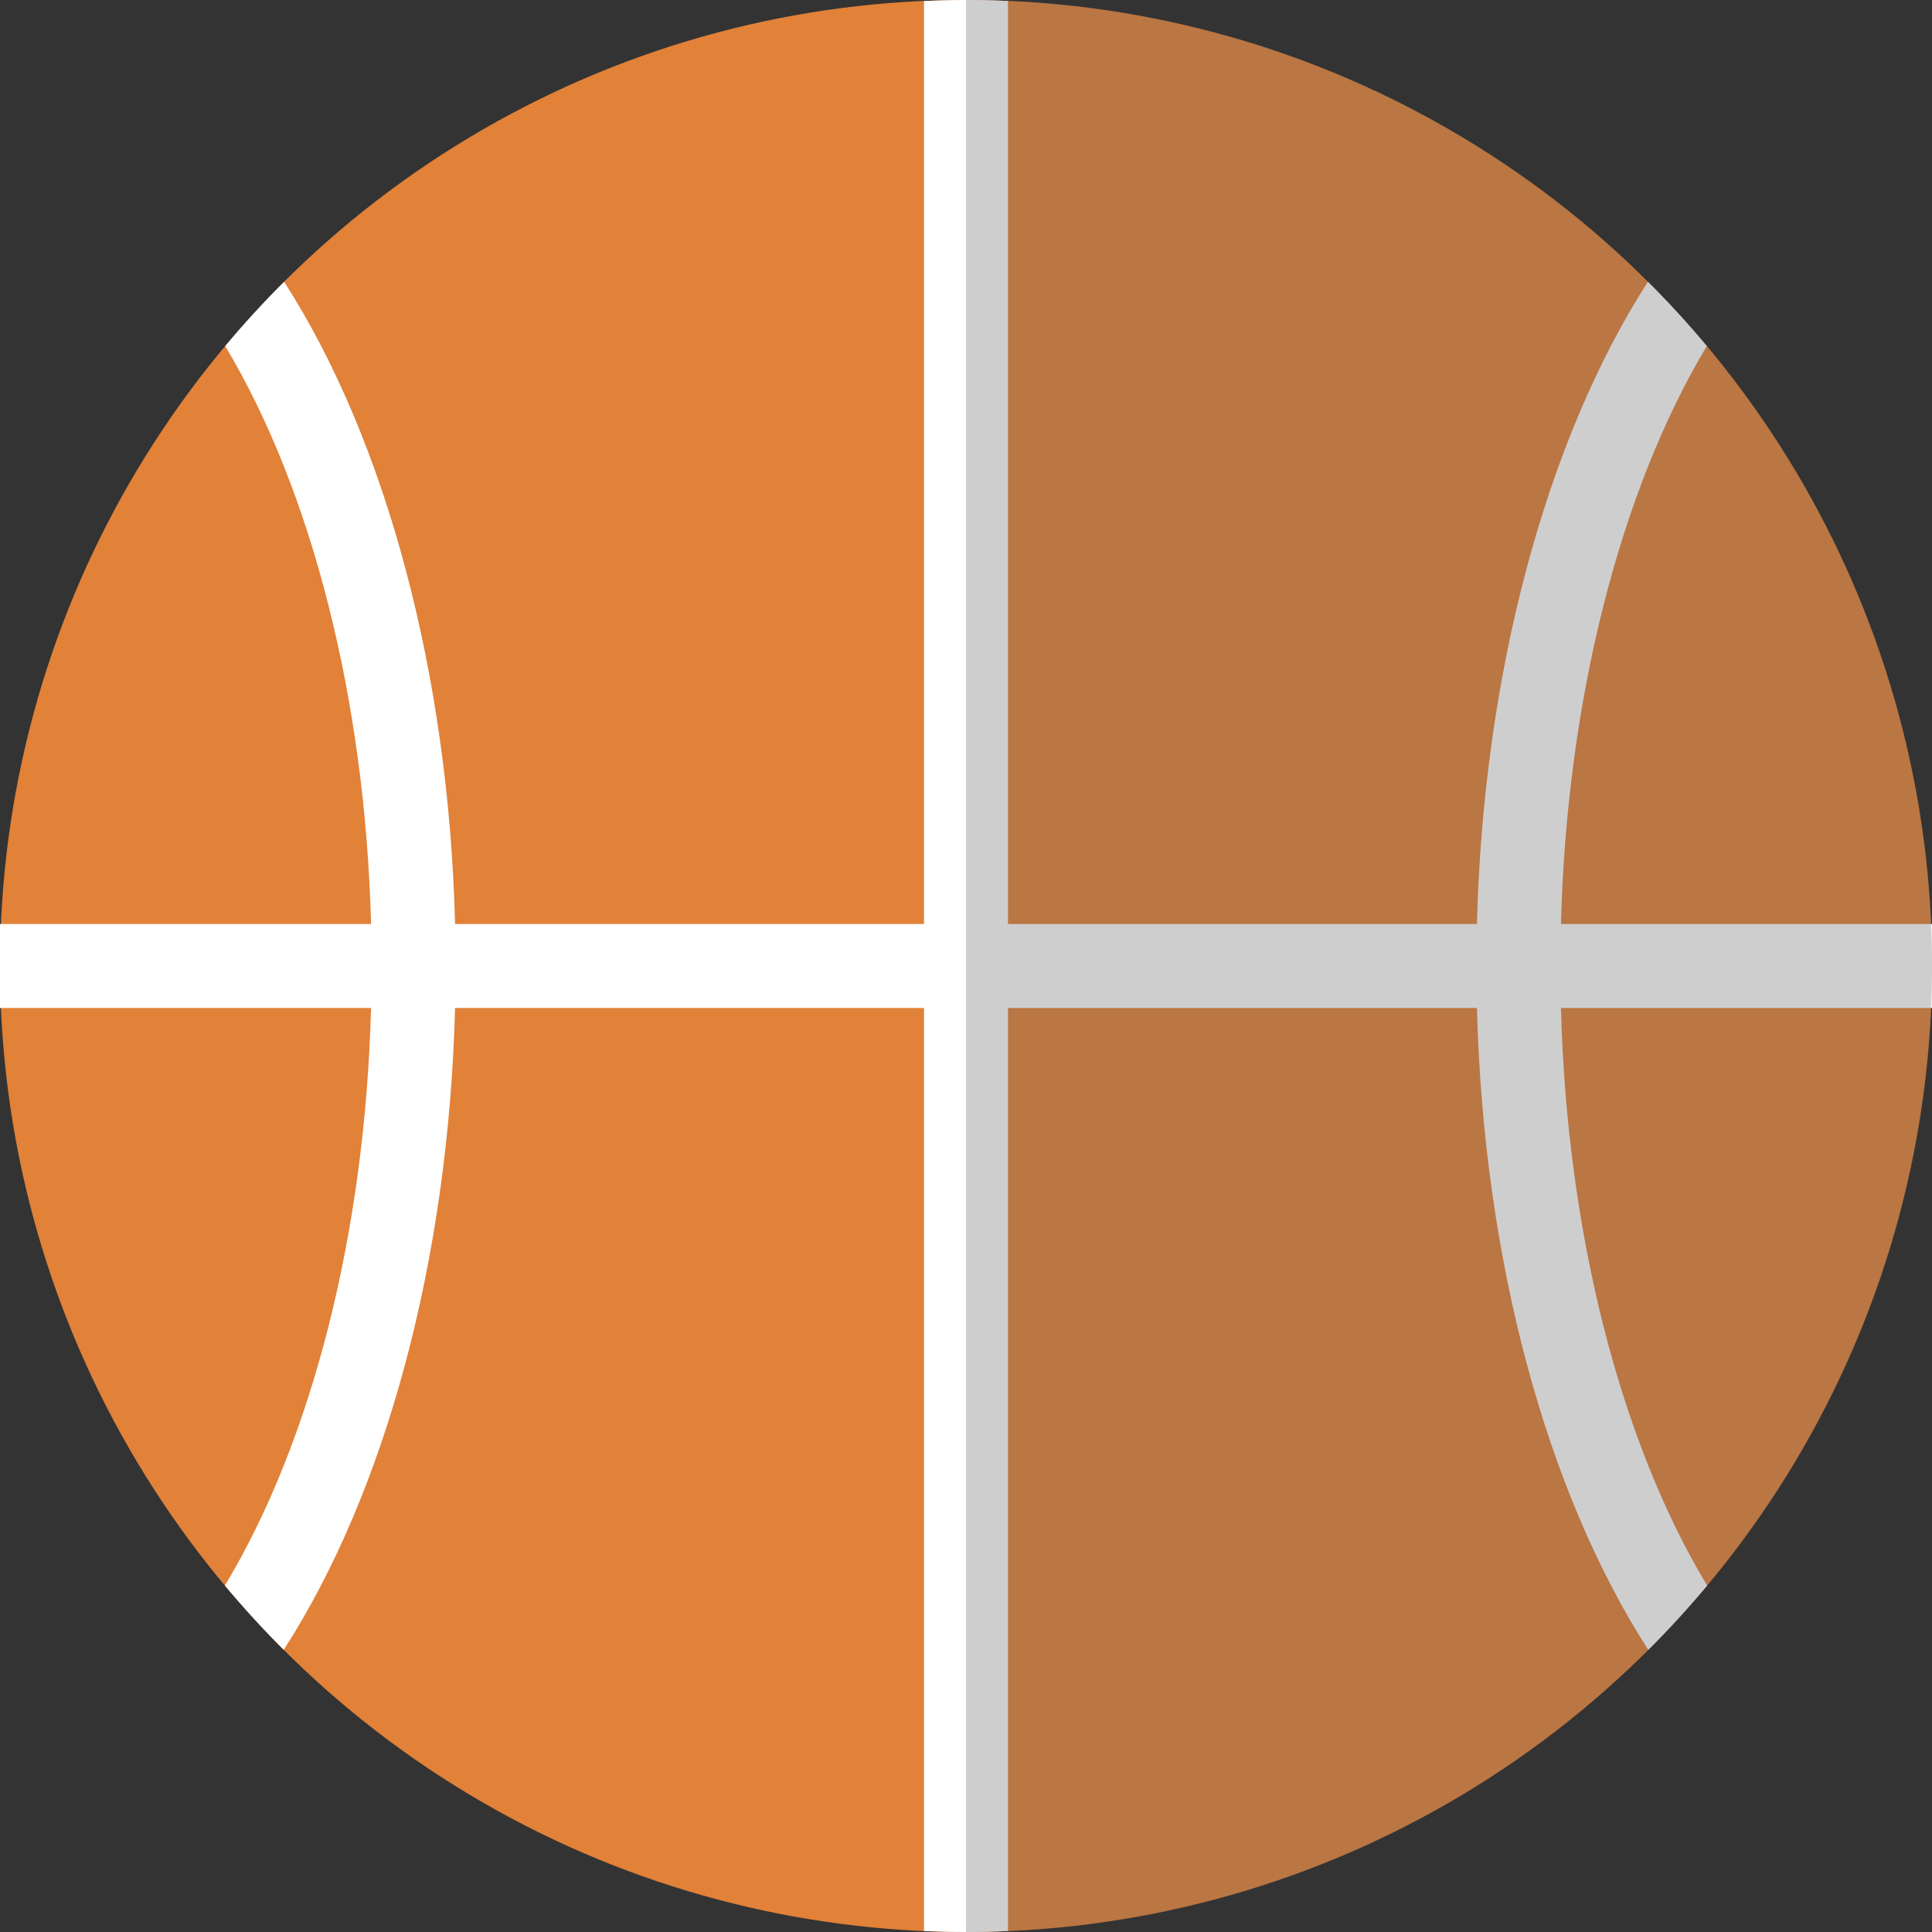 <?xml version="1.0" encoding="iso-8859-1"?>
<!-- Generator: Adobe Illustrator 19.0.0, SVG Export Plug-In . SVG Version: 6.00 Build 0)  -->
<svg version="1.1" id="Layer_1" xmlns="http://www.w3.org/2000/svg" xmlns:xlink="http://www.w3.org/1999/xlink" x="0px" y="0px"
	 viewBox="0 0 460.001 460.001" style="enable-background:new 0 0 460.001 460.001;" xml:space="preserve">
<rect x="0" y="0" width="460.001" height="460.001" fill="#333333" stroke="none"/>
<circle style="fill:#E28138;" cx="230.001" cy="230" r="230"/>
<path style="fill:#FFFFFF;" d="M460,220h-88.349c1.395-53.255,14.018-103.013,34.729-137.602
	c-4.448-5.31-9.124-10.422-14.027-15.308c-24.345,37.871-39.208,93.605-40.701,152.91H240.001V0.229
	c-3.317-0.142-6.648-0.229-10-0.229s-6.683,0.087-10,0.229V220H108.35c-1.493-59.304-16.356-115.039-40.701-152.91
	c-4.903,4.886-9.579,9.999-14.027,15.308C74.332,116.987,86.954,166.745,88.35,220H0.001v20h88.344
	c-1.42,53.47-14.038,102.999-34.799,137.513c4.442,5.308,9.11,10.418,14.006,15.303c24.413-37.847,39.272-93.293,40.793-152.815
	h111.656v219.771c3.317,0.142,6.648,0.229,10,0.229s6.683-0.087,10-0.229V240h111.656c1.521,59.522,16.38,114.968,40.793,152.815
	c4.896-4.885,9.564-9.995,14.006-15.303C385.695,342.999,373.076,293.47,371.656,240H460V220z"/>
<path style="opacity:0.3;fill:#5B5B5F;enable-background:new    ;" d="M230.001,0v460c127.026,0,230-102.975,230-230
	S357.026,0,230.001,0z"/>
<g>
</g>
<g>
</g>
<g>
</g>
<g>
</g>
<g>
</g>
<g>
</g>
<g>
</g>
<g>
</g>
<g>
</g>
<g>
</g>
<g>
</g>
<g>
</g>
<g>
</g>
<g>
</g>
<g>
</g>
</svg>
